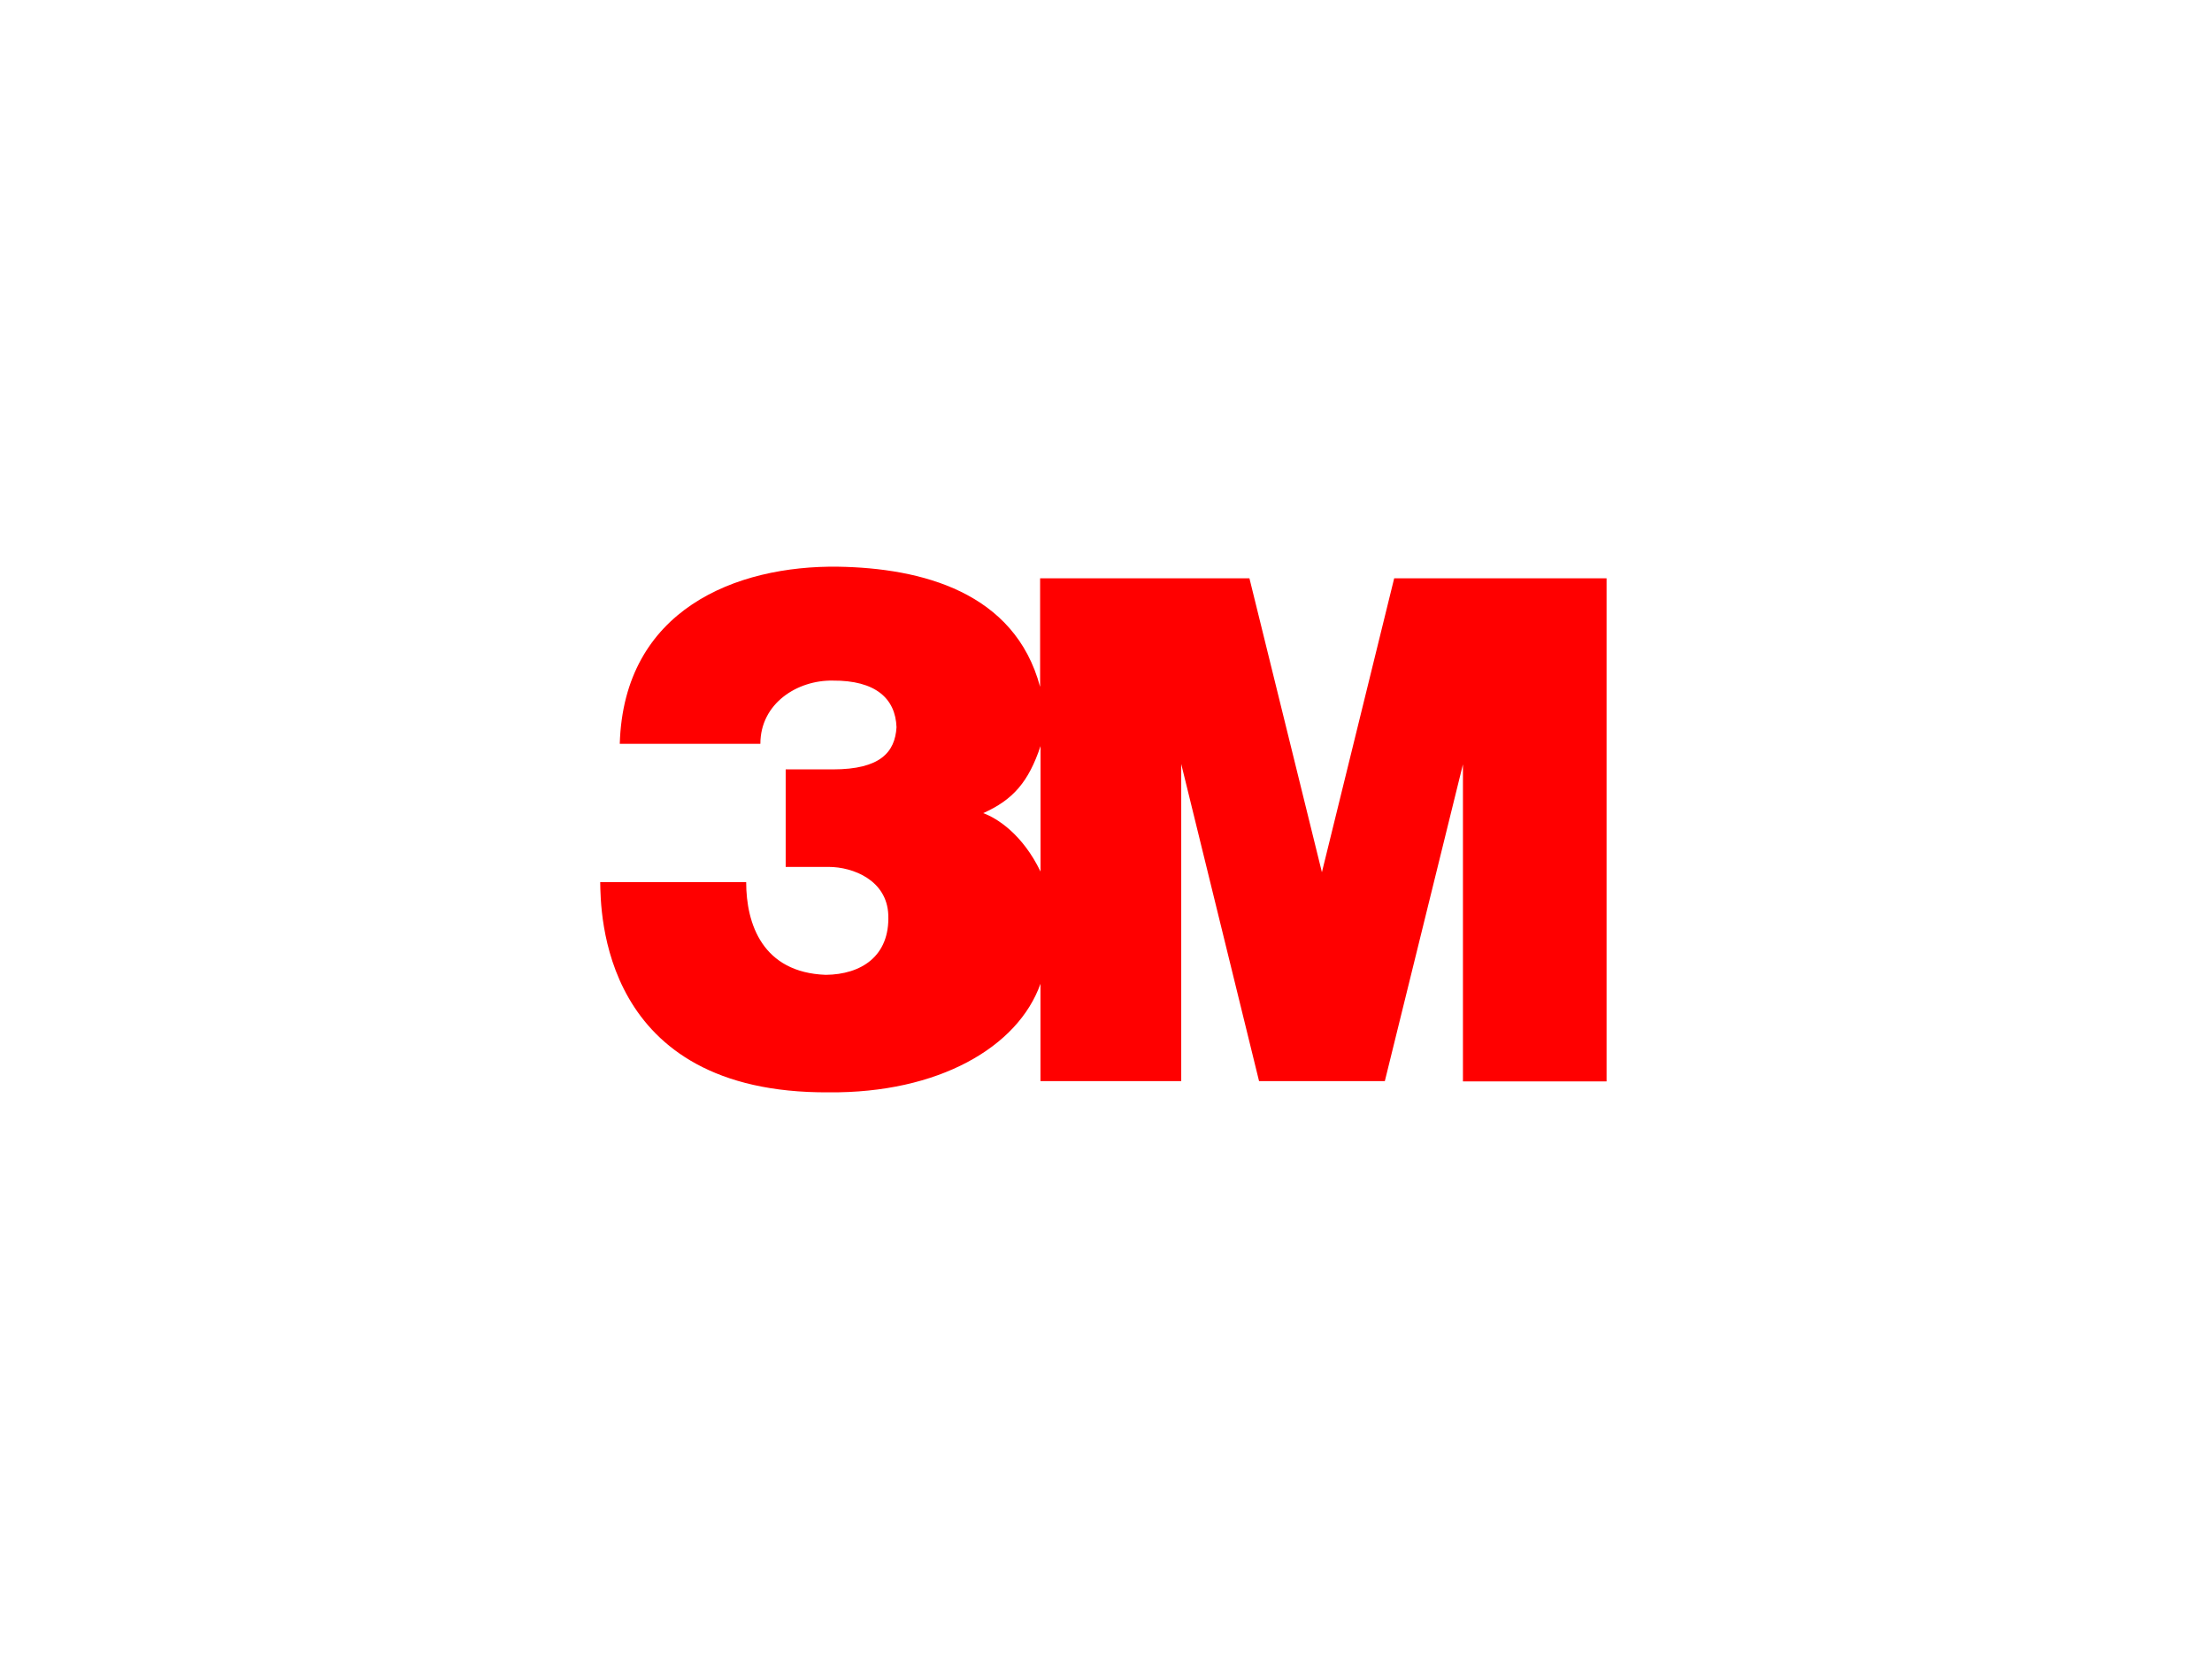 <?xml version="1.0" encoding="UTF-8"?> <svg xmlns="http://www.w3.org/2000/svg" width="324" height="243" viewBox="0 0 324 243"><g id="Gruppe_25" data-name="Gruppe 25" transform="translate(-789 -344)"><rect id="Rechteck_26" data-name="Rechteck 26" width="324" height="243" transform="translate(789 344)" fill="#fff"></rect><g id="Gruppe_17" data-name="Gruppe 17" transform="translate(601.374 -4490.527)"><path id="Pfad_1" data-name="Pfad 1" d="M391.837-1000.92l-10.586,43.054-10.616-43.054H339.975v15.9c-3.726-13.912-17.393-17.4-29.606-17.6-14.891-.194-31.391,6.257-31.963,25.944H299c0-5.943,5.443-9.346,10.582-9.26,6.31-.052,9.213,2.64,9.359,6.833-.217,3.639-2.364,6.171-9.306,6.171h-6.927v14.286H309c3.572,0,8.543,1.945,8.738,7.031.239,6.062-3.976,8.725-9.164,8.777-9.262-.344-11.652-7.457-11.652-13.576H275.54c.09,4.121-.045,30.985,33.459,30.787,16.051.146,27.732-6.6,31.028-15.9v14.256h20.618v-46.45l11.4,46.45h18.422l11.442-46.4v46.438h21.037v-73.687h-31.11Zm-51.8,42.953c-2.626-5.43-6.322-7.805-8.4-8.557,4.365-1.941,6.651-4.574,8.4-9.821Z" transform="translate(0 5920.153)" fill="red"></path></g></g></svg> 